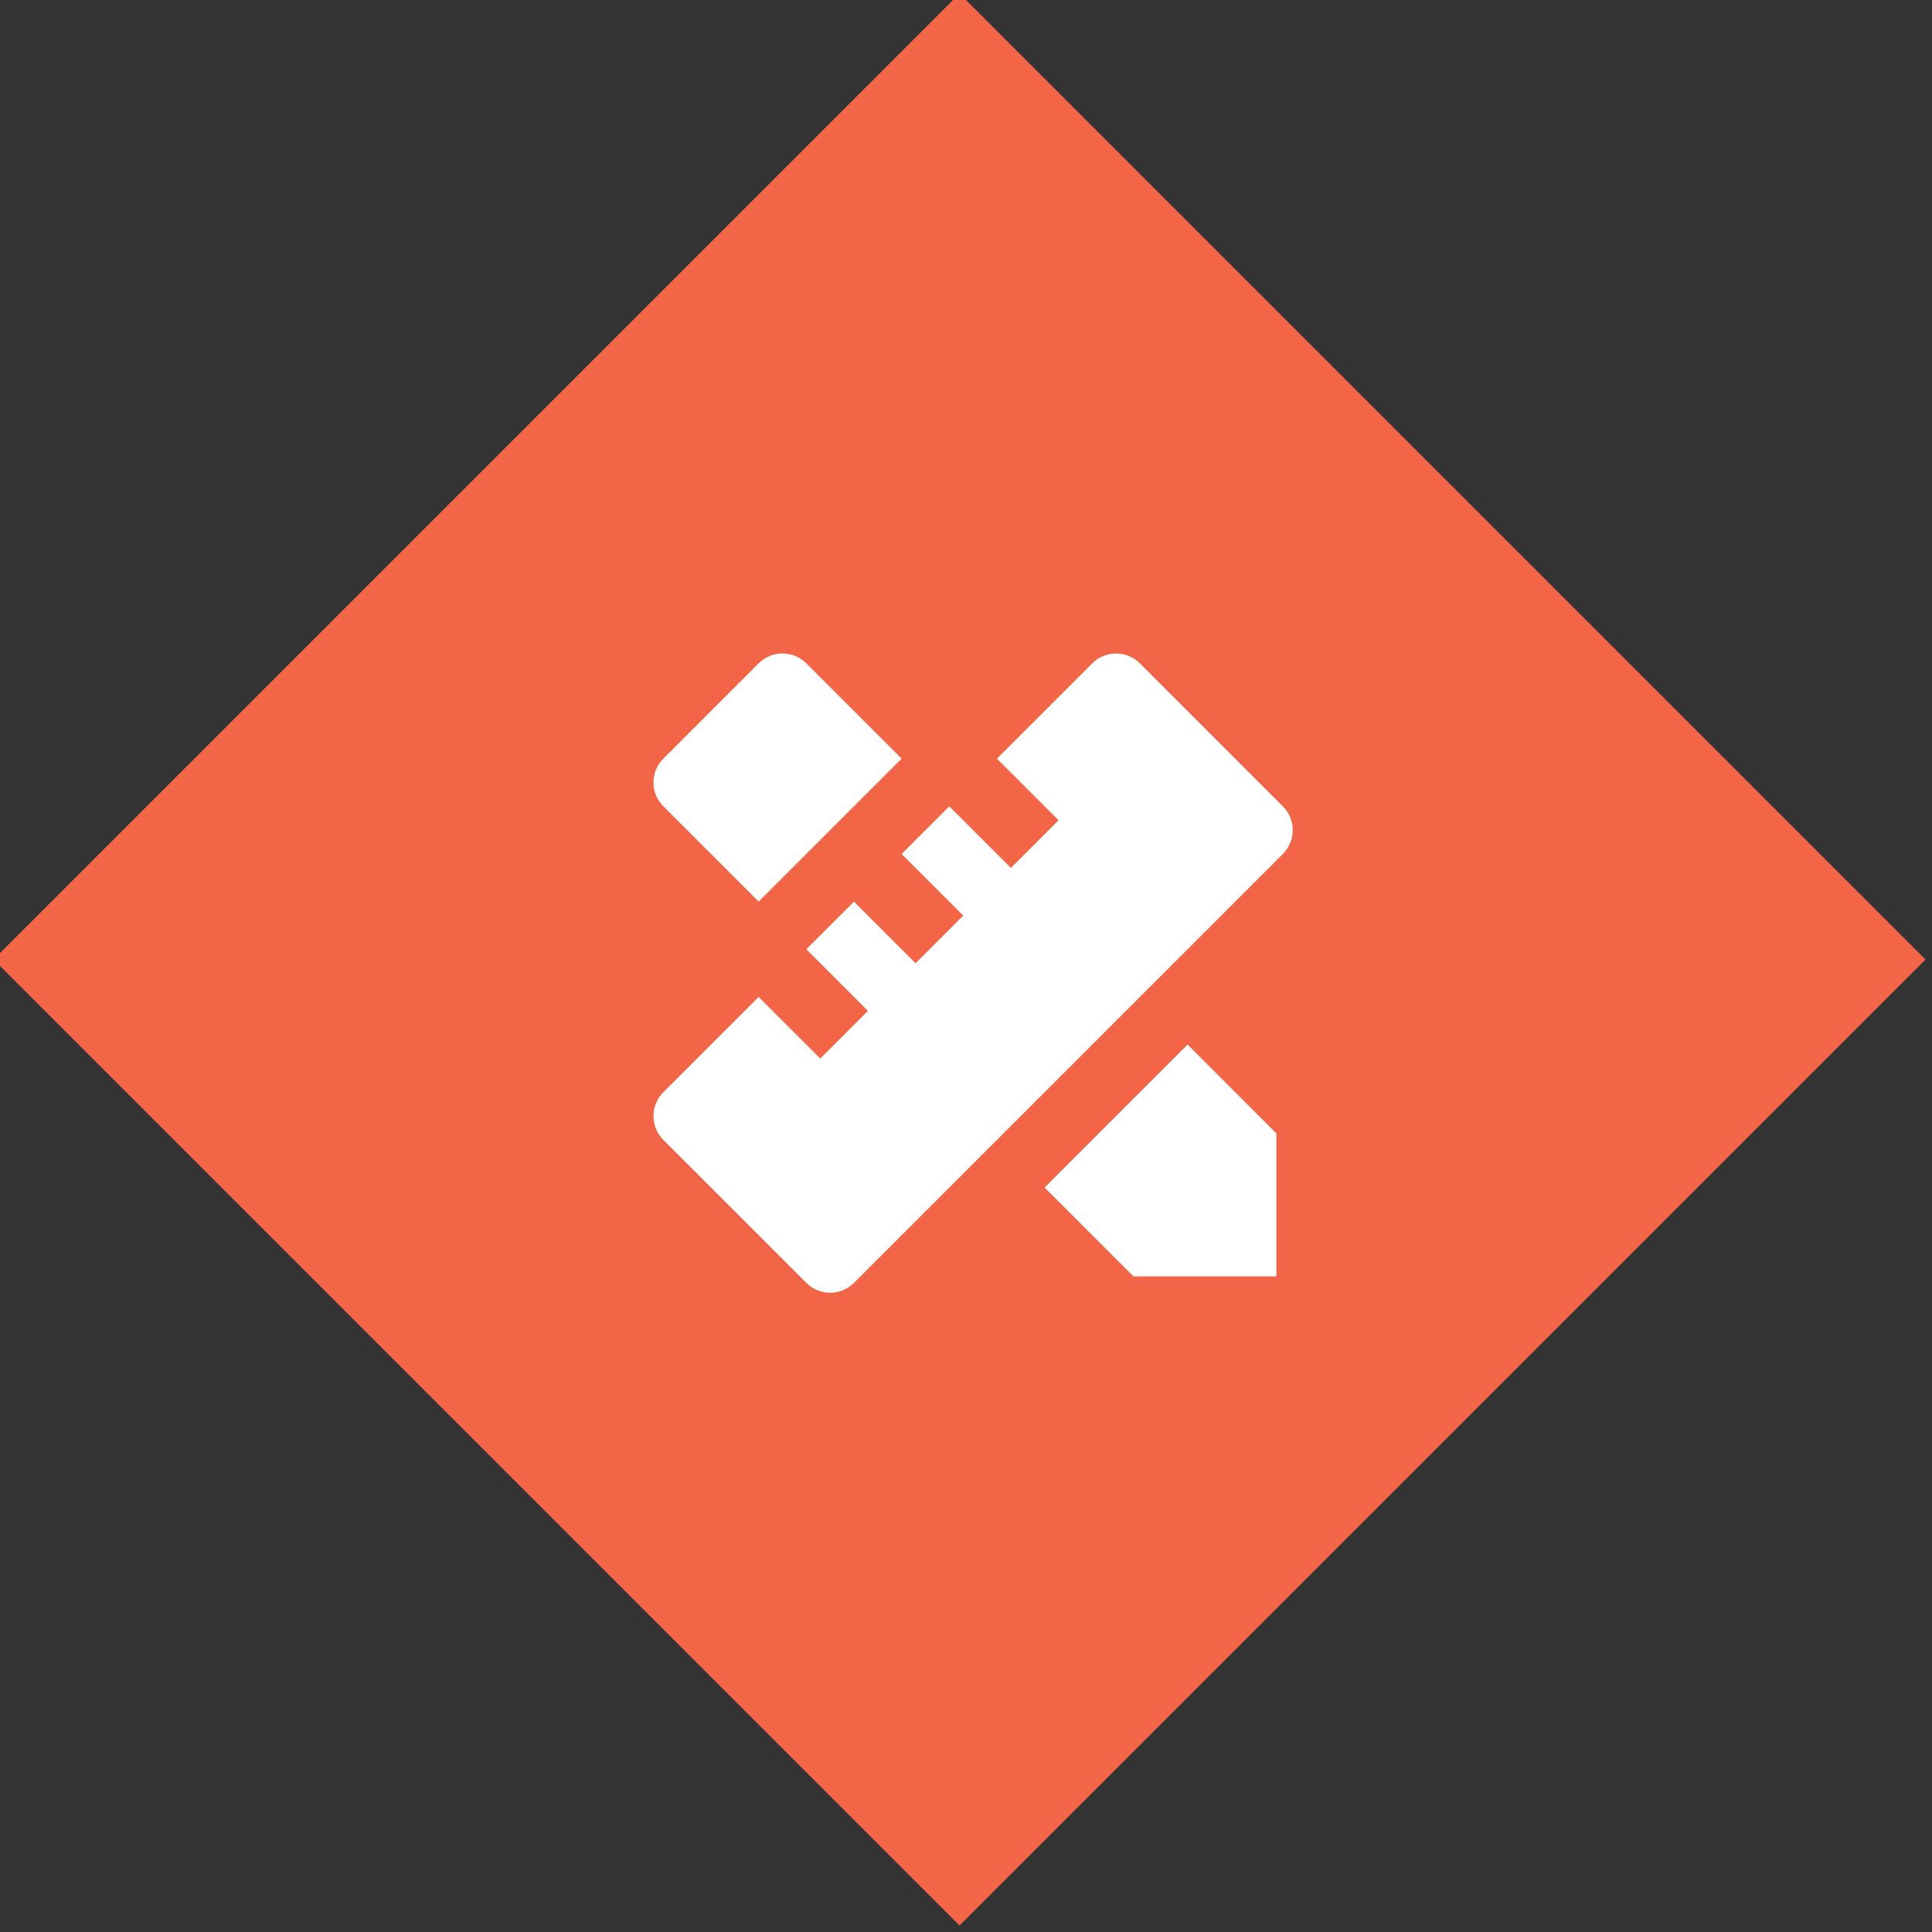 <svg width="136" height="136" viewBox="0 0 136 136" fill="none" xmlns="http://www.w3.org/2000/svg">
<rect x="0" y="0" width="136" height="136" fill="#333333" stroke="none"/>
<g clip-path="url(#clip0_1615_6)">
<rect x="67.544" y="-0.456" width="96.167" height="96.167" transform="rotate(45 67.544 -0.456)" fill="#F26647"/>
<path d="M53.404 70.178L57.742 74.515L61.096 71.16L56.759 66.823L60.114 63.469L64.451 67.806L67.805 64.451L63.468 60.114L66.823 56.76L71.16 61.097L74.515 57.742L70.177 53.405L76.887 46.696C77.813 45.77 79.315 45.77 80.241 46.696L90.305 56.76C91.232 57.686 91.232 59.188 90.305 60.114L60.114 90.305C59.187 91.232 57.685 91.232 56.759 90.305L46.695 80.242C45.769 79.315 45.769 77.813 46.695 76.887L53.404 70.178ZM73.532 83.595L83.596 73.531L89.848 79.783V89.848H79.786L73.532 83.595ZM53.404 63.467L46.695 56.758C45.768 55.832 45.768 54.33 46.695 53.404L53.404 46.695C54.33 45.768 55.832 45.768 56.759 46.695L63.468 53.404L53.404 63.467Z" fill="white"/>
</g>
<defs>
<clipPath id="clip0_1615_6">
<rect width="136" height="136" fill="white"/>
</clipPath>
</defs>
</svg>
